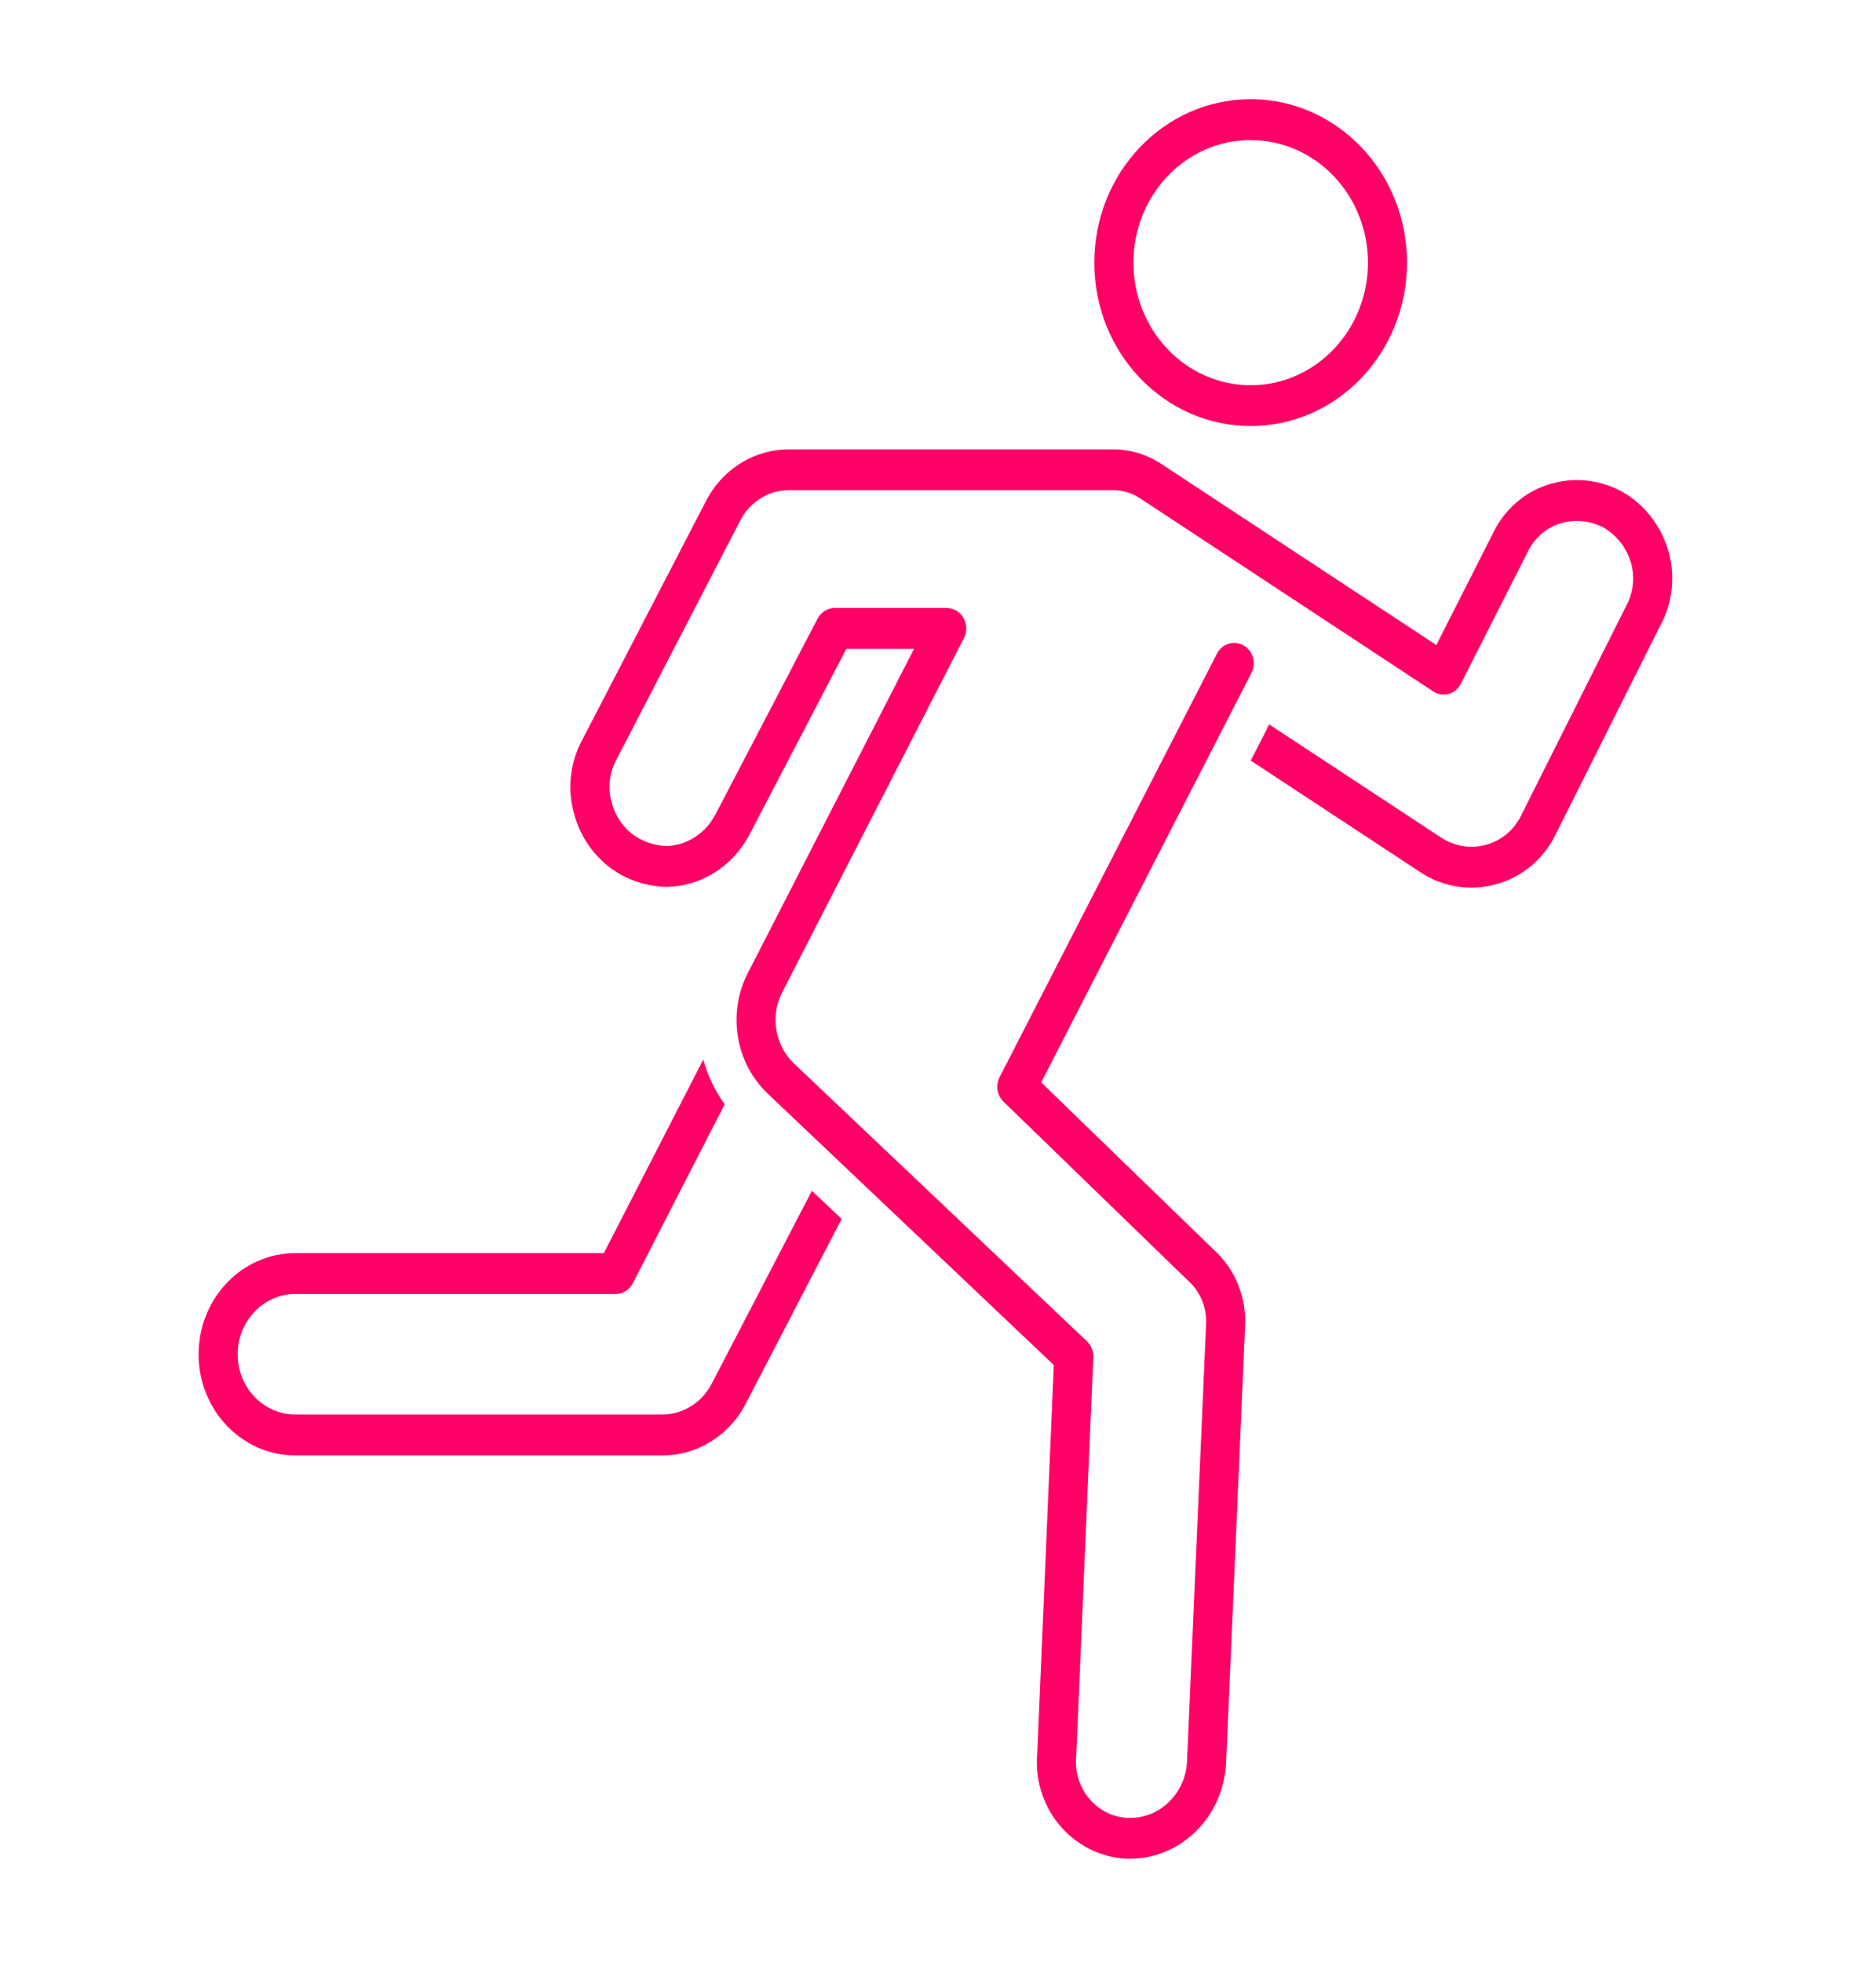 <?xml version="1.0" encoding="UTF-8" standalone="no"?>
<svg xmlns="http://www.w3.org/2000/svg" xmlns:xlink="http://www.w3.org/1999/xlink" height="23" overflow="hidden" viewBox="0 0 22.0 23.0" width="22" xml:space="preserve"><g transform="translate(-96 -371)"><path d="M14.667 4.78C15.679 4.78 16.5 3.959 16.5 2.947 16.5 1.934 15.679 1.113 14.667 1.113 13.654 1.113 12.833 1.934 12.833 2.947 12.833 3.959 13.654 4.78 14.667 4.78ZM14.667 1.572C15.426 1.572 16.042 2.187 16.042 2.947 16.042 3.706 15.426 4.322 14.667 4.322 13.907 4.322 13.292 3.706 13.292 2.947 13.292 2.187 13.907 1.572 14.667 1.571Z" fill="#FF0066" transform="matrix(1 0 0 1.045 96 371)"/><path d="M8.351 15.516C8.236 15.735 8.009 15.872 7.761 15.87L3.463 15.87C3.09 15.87 2.787 15.568 2.787 15.194 2.787 14.821 3.09 14.518 3.463 14.518L7.219 14.518C7.303 14.518 7.381 14.472 7.421 14.398L8.498 12.39C8.385 12.239 8.3 12.069 8.247 11.888L7.081 14.06 3.463 14.06C2.837 14.06 2.329 14.568 2.329 15.195 2.329 15.821 2.837 16.329 3.463 16.329L7.761 16.329C8.178 16.332 8.561 16.102 8.754 15.733L9.87 13.676 9.521 13.36Z" fill="#FF0066" transform="matrix(1 0 0 1.045 96 371)"/><path d="M19.571 6.201C19.486 5.904 19.285 5.655 19.012 5.511 18.748 5.377 18.442 5.35 18.158 5.436 17.874 5.522 17.638 5.721 17.506 5.987L16.844 7.237 16.16 6.806 16.16 6.806 15.172 6.184 15.169 6.182 15.169 6.182 14.079 5.495 14.079 5.495 13.631 5.213C13.454 5.098 13.248 5.038 13.037 5.042L9.256 5.042C8.845 5.039 8.467 5.265 8.275 5.629L6.832 8.294C6.685 8.549 6.649 8.853 6.734 9.136 6.817 9.427 7.016 9.673 7.284 9.815 7.447 9.899 7.626 9.945 7.809 9.95 8.218 9.947 8.593 9.723 8.789 9.364L9.925 7.28 10.719 7.28 8.771 10.915C8.527 11.367 8.624 11.927 9.005 12.272L12.358 15.315 12.164 19.669C12.136 19.964 12.231 20.256 12.426 20.478 12.627 20.706 12.912 20.842 13.215 20.854L13.259 20.854C13.854 20.849 14.343 20.383 14.378 19.79L14.6 14.903C14.625 14.57 14.491 14.245 14.239 14.026L12.21 12.144 14.672 7.557C14.735 7.447 14.698 7.307 14.588 7.244 14.479 7.18 14.339 7.218 14.275 7.327 14.273 7.331 14.271 7.336 14.268 7.34L11.723 12.084C11.673 12.176 11.692 12.289 11.768 12.36L13.93 14.366C14.079 14.491 14.158 14.68 14.143 14.874L13.92 19.769C13.899 20.119 13.61 20.393 13.259 20.396L13.225 20.396C13.05 20.389 12.886 20.31 12.771 20.177 12.657 20.046 12.602 19.874 12.621 19.701L12.821 15.228C12.824 15.159 12.796 15.094 12.746 15.048L9.312 11.933C9.087 11.729 9.03 11.398 9.174 11.131L11.304 7.159C11.364 7.047 11.322 6.909 11.211 6.849 11.177 6.831 11.14 6.821 11.102 6.821L9.789 6.821C9.705 6.821 9.628 6.867 9.588 6.941L8.386 9.145C8.269 9.355 8.049 9.488 7.809 9.492 7.698 9.486 7.591 9.458 7.493 9.407 7.337 9.323 7.222 9.179 7.175 9.008 7.125 8.844 7.145 8.666 7.232 8.517L8.678 5.846C8.79 5.632 9.013 5.498 9.255 5.5L13.036 5.5C13.159 5.497 13.279 5.531 13.381 5.598L13.727 5.816 13.727 5.816 15.28 6.795 15.28 6.795 16.807 7.757C16.914 7.825 17.056 7.793 17.123 7.686 17.126 7.681 17.129 7.676 17.132 7.671L17.913 6.197C17.99 6.042 18.127 5.925 18.293 5.874 18.46 5.823 18.642 5.839 18.799 5.917 18.96 6.002 19.079 6.15 19.13 6.325 19.175 6.49 19.151 6.666 19.063 6.812L17.837 9.152C17.753 9.315 17.603 9.434 17.425 9.478 17.244 9.526 17.052 9.495 16.895 9.394L14.883 8.127 14.802 8.283 14.667 8.533 16.646 9.779C16.912 9.952 17.239 10.003 17.546 9.92 17.848 9.843 18.103 9.639 18.244 9.36L19.463 7.032C19.61 6.781 19.649 6.481 19.571 6.201Z" fill="#FF0066" transform="matrix(1 0 0 1.045 96 371)"/></g></svg>
